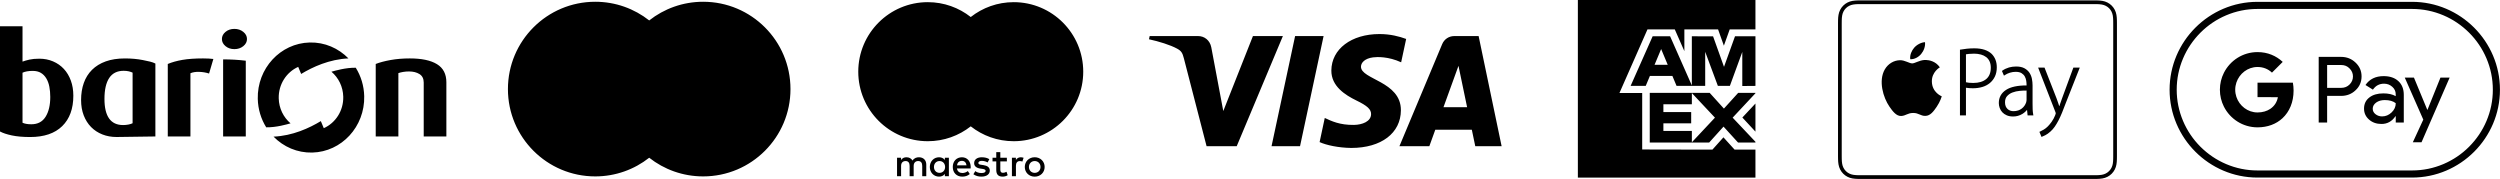 <svg xmlns="http://www.w3.org/2000/svg" viewBox="14.505 20 3355 240.1">
	<path d="M 2131.999 20 L 2131.999 258.318 L 2370.314 258.318 L 2370.314 220.744 L 2342.269 220.744 L 2327.363 204.297 L 2312.564 220.809 L 2218.329 220.607 L 2218.329 144.812 L 2187.792 144.812 L 2225.419 59.42 L 2262.056 59.42 L 2274.925 88.641 L 2274.925 59.42 L 2320.151 59.42 L 2327.952 81.312 L 2335.776 59.42 L 2370.314 59.42 L 2370.314 20 L 2131.999 20 z M 2514.634 20.51 L 2510.796 20.516 C 2509.718 20.52 2508.64 20.535 2507.562 20.564 C 2505.204 20.597 2502.852 20.805 2500.523 21.184 C 2498.195 21.585 2495.938 22.327 2493.829 23.391 C 2489.597 25.555 2486.154 28.997 2483.993 33.23 C 2482.927 35.339 2482.183 37.596 2481.786 39.926 C 2481.401 42.253 2481.194 44.607 2481.163 46.965 C 2481.139 48.038 2481.123 49.115 2481.118 50.193 L 2481.109 54.033 L 2481.109 226.625 L 2481.118 230.469 C 2481.128 231.547 2481.138 232.624 2481.169 233.697 C 2481.232 236.044 2481.372 238.41 2481.792 240.732 C 2482.212 243.092 2482.904 245.286 2483.993 247.428 C 2486.145 251.668 2489.594 255.115 2493.833 257.268 C 2495.977 258.36 2498.167 259.048 2500.523 259.473 C 2502.845 259.887 2505.211 260.028 2507.562 260.092 C 2508.64 260.122 2509.715 260.139 2510.796 260.139 C 2512.074 260.148 2513.357 260.146 2514.634 260.146 L 2821.917 260.146 C 2823.193 260.146 2824.479 260.148 2825.757 260.139 C 2826.835 260.132 2827.912 260.117 2828.991 260.092 C 2831.337 260.028 2833.703 259.887 2836.03 259.473 C 2838.357 259.074 2840.611 258.33 2842.718 257.268 C 2846.96 255.117 2850.408 251.669 2852.56 247.428 C 2853.652 245.285 2854.341 243.092 2854.761 240.732 C 2855.181 238.41 2855.316 236.044 2855.38 233.697 C 2855.41 232.619 2855.427 231.542 2855.431 230.469 C 2855.441 229.186 2855.441 227.908 2855.441 226.625 L 2855.441 54.033 C 2855.441 52.749 2855.441 51.471 2855.431 50.188 C 2855.431 49.112 2855.41 48.035 2855.38 46.959 C 2855.35 44.601 2855.144 42.247 2854.761 39.92 C 2854.366 37.59 2853.623 35.335 2852.56 33.225 C 2850.403 28.988 2846.957 25.542 2842.718 23.387 C 2840.611 22.323 2838.357 21.579 2836.03 21.178 C 2833.701 20.799 2831.347 20.592 2828.991 20.559 C 2827.907 20.529 2826.83 20.52 2825.757 20.51 L 2821.917 20.51 L 2514.634 20.51 z M 813.316 22.365 C 748.601 22.365 696.14 74.831 696.14 139.551 C 696.14 204.269 748.601 256.734 813.316 256.734 C 840.652 256.734 865.801 247.374 885.734 231.682 L 885.736 231.682 C 905.668 247.374 930.818 256.734 958.153 256.734 C 1022.867 256.734 1075.329 204.269 1075.329 139.551 C 1075.329 74.831 1022.867 22.365 958.153 22.365 C 930.817 22.365 905.668 31.73 885.736 47.42 C 865.803 31.729 840.653 22.365 813.316 22.365 z M 3044.009 22.467 C 2979.155 22.467 2926.093 75.529 2926.093 140.377 C 2926.093 205.227 2979.156 258.289 3044.009 258.289 L 3251.534 258.289 C 3316.384 258.289 3369.443 205.226 3369.443 140.377 C 3369.443 75.528 3316.384 22.467 3251.534 22.467 L 3044.009 22.467 z M 1259.593 22.898 C 1208.067 22.898 1166.296 64.671 1166.296 116.201 C 1166.296 167.729 1208.067 209.504 1259.593 209.504 C 1281.36 209.504 1301.38 202.049 1317.251 189.557 L 1317.249 189.555 L 1317.253 189.555 L 1317.251 189.557 C 1333.122 202.049 1353.146 209.504 1374.911 209.504 C 1426.437 209.504 1468.208 167.729 1468.208 116.201 C 1468.208 64.671 1426.437 22.899 1374.911 22.9 C 1353.147 22.9 1333.122 30.355 1317.251 42.848 C 1301.38 30.355 1281.359 22.898 1259.593 22.898 z M 2514.634 25.502 L 2821.917 25.502 L 2825.722 25.508 C 2826.766 25.512 2827.809 25.528 2828.859 25.553 C 2830.761 25.603 2832.995 25.708 2835.148 26.098 C 2837.139 26.457 2838.827 27.011 2840.46 27.84 C 2843.76 29.513 2846.441 32.195 2848.113 35.496 C 2848.941 37.124 2849.493 38.811 2849.851 40.809 C 2850.235 42.94 2850.344 45.183 2850.39 47.094 C 2850.42 48.133 2850.436 49.176 2850.439 50.229 C 2850.45 51.492 2850.448 52.763 2850.448 54.033 L 2850.448 226.625 C 2850.448 227.893 2850.45 229.16 2850.439 230.443 C 2850.439 231.484 2850.42 232.524 2850.39 233.562 C 2850.34 235.476 2850.235 237.715 2849.851 239.863 C 2849.539 241.706 2848.952 243.491 2848.113 245.162 C 2846.428 248.46 2843.748 251.142 2840.45 252.824 C 2838.779 253.667 2836.992 254.255 2835.148 254.566 C 2833.072 254.898 2830.973 255.079 2828.872 255.105 C 2827.823 255.13 2826.775 255.146 2825.712 255.146 C 2824.448 255.155 2823.176 255.154 2821.913 255.154 L 2514.589 255.154 C 2513.335 255.154 2512.084 255.155 2510.818 255.146 C 2509.767 255.146 2508.719 255.13 2507.696 255.105 C 2505.591 255.079 2503.487 254.898 2501.407 254.566 C 2499.554 254.257 2497.761 253.667 2496.089 252.818 C 2494.45 251.986 2492.952 250.898 2491.657 249.594 C 2490.356 248.295 2489.271 246.797 2488.443 245.16 C 2487.597 243.486 2487.009 241.696 2486.7 239.848 C 2486.359 237.769 2486.177 235.667 2486.153 233.562 C 2486.13 232.522 2486.115 231.48 2486.11 230.438 L 2486.101 227.391 L 2486.101 53.27 L 2486.11 50.23 C 2486.12 49.187 2486.13 48.144 2486.153 47.096 C 2486.204 45.194 2486.309 42.957 2486.7 40.799 C 2487.007 38.953 2487.597 37.163 2488.443 35.492 C 2490.115 32.194 2492.795 29.514 2496.093 27.84 C 2497.763 26.995 2499.554 26.411 2501.4 26.102 C 2503.483 25.762 2505.587 25.58 2507.696 25.559 C 2508.74 25.534 2509.783 25.519 2510.821 25.514 L 2514.634 25.502 z M 3044.009 32.014 L 3251.534 32.014 C 3266.095 32.014 3280.244 34.906 3293.571 40.566 C 3306.481 46.047 3318.035 53.887 3328.056 63.854 C 3338.023 73.816 3345.861 85.432 3351.347 98.342 C 3357.003 111.667 3359.896 125.817 3359.896 140.379 C 3359.896 154.939 3357.003 169.09 3351.347 182.414 C 3345.861 195.324 3338.023 206.88 3328.056 216.902 C 3318.093 226.869 3306.481 234.709 3293.571 240.189 C 3280.244 245.85 3266.094 248.742 3251.534 248.742 L 3044.009 248.742 C 3029.446 248.742 3015.298 245.85 3001.974 240.189 C 2989.064 234.709 2977.503 226.869 2967.482 216.902 C 2957.519 206.939 2949.678 195.324 2944.198 182.414 C 2938.534 169.09 2935.646 154.938 2935.646 140.379 C 2935.646 125.816 2938.534 111.667 2944.198 98.342 C 2949.678 85.432 2957.519 73.876 2967.482 63.854 C 2977.447 53.888 2989.064 46.047 3001.974 40.566 C 3015.298 34.906 3029.447 32.014 3044.009 32.014 z M 14.505 55.234 L 14.505 196.438 C 18.34 198.546 23.644 200.312 30.427 201.742 C 37.2 203.173 45.389 203.885 54.98 203.885 C 73.693 203.885 88.023 199.02 97.98 189.283 C 107.936 179.544 112.915 165.932 112.915 148.443 C 112.915 141.001 111.804 134.235 109.585 128.168 C 107.368 122.085 104.247 116.883 100.232 112.535 C 96.214 108.196 91.383 104.817 85.747 102.4 C 80.112 99.979 73.93 98.768 67.214 98.768 C 62.062 98.768 57.683 99.174 54.083 99.979 C 50.484 100.789 47.365 101.689 44.728 102.68 L 44.728 55.234 L 14.505 55.234 z M 329.046 58.773 C 324.369 58.773 320.406 60.101 317.173 62.77 C 313.934 65.437 312.314 68.632 312.314 72.354 C 312.314 76.071 313.934 79.271 317.173 81.936 C 320.406 84.6 324.369 85.932 329.046 85.932 C 333.723 85.932 337.708 84.6 341.005 81.936 C 344.304 79.271 345.956 76.071 345.956 72.354 C 345.956 68.632 344.304 65.437 341.005 62.77 C 337.708 60.101 333.723 58.773 329.046 58.773 z M 1865.802 65.695 C 1828.003 65.695 1801.4 85.791 1801.181 114.566 C 1800.931 135.842 1820.162 147.717 1834.655 154.789 C 1849.559 162.037 1854.557 166.685 1854.501 173.166 C 1854.396 183.083 1842.615 187.459 1831.607 187.631 C 1812.382 187.929 1801.228 182.43 1792.339 178.299 L 1785.409 210.684 C 1794.339 214.784 1810.831 218.354 1827.929 218.537 C 1868.111 218.537 1894.388 198.692 1894.513 167.959 C 1894.669 128.949 1840.558 126.797 1840.933 109.365 C 1841.048 104.064 1846.097 98.425 1857.153 96.988 C 1862.632 96.267 1877.73 95.72 1894.853 103.6 L 1901.57 72.256 C 1892.367 68.914 1880.529 65.695 1865.802 65.695 z M 1695.952 68.398 L 1656.153 169.016 L 1640.052 83.475 C 1638.165 73.924 1630.708 68.402 1622.415 68.402 L 1557.347 68.402 L 1556.445 72.695 C 1569.793 75.598 1584.974 80.279 1594.165 85.266 C 1599.794 88.326 1601.403 90.988 1603.257 98.252 L 1633.745 216.225 L 1674.165 216.225 L 1736.128 68.402 L 1736.128 68.398 L 1695.952 68.398 z M 1752.536 68.402 L 1720.903 216.225 L 1759.142 216.225 L 1790.763 68.402 L 1752.536 68.402 z M 1966.173 68.402 C 1958.831 68.402 1952.638 72.673 1949.901 79.242 L 1892.519 216.223 L 1932.667 216.223 L 1940.642 194.143 L 1989.704 194.143 L 1994.321 216.225 L 2029.687 216.225 L 1998.812 68.402 L 1966.173 68.402 z M 2284.948 68.688 L 2284.948 134.648 L 2255.784 68.699 L 2232.355 68.699 L 2202.79 135.275 L 2223.068 135.275 L 2228.646 121.943 L 2258.87 121.943 L 2264.445 135.275 L 2285.226 135.275 L 2285.22 135.264 L 2302.876 135.264 L 2302.876 89.533 L 2319.886 135.264 L 2335.999 135.264 L 2352.663 89.688 L 2352.663 135.42 L 2370.316 135.264 L 2370.316 68.688 L 2342.882 68.688 L 2328.12 109.715 L 2313.454 68.785 L 2284.948 68.688 z M 2597.87 76.598 C 2592.878 76.803 2586.844 79.932 2583.288 84.105 C 2580.068 87.809 2577.282 93.742 2578.052 99.428 C 2583.604 99.858 2589.262 96.597 2592.718 92.408 C 2596.172 88.218 2598.504 82.401 2597.87 76.598 z M 430.142 77.027 C 390.698 78.003 359.496 111.857 360.437 152.639 C 360.759 166.742 364.887 179.827 371.778 190.863 C 385.493 191.062 399.284 186.939 404.419 185.529 C 394.999 177.545 388.865 165.524 388.558 151.943 C 388.12 133.132 398.962 116.765 414.698 109.742 C 416.372 113.79 417 115.301 418.652 119.242 C 434.037 109.916 456.431 99.522 482.109 98.385 C 468.797 84.765 450.343 76.527 430.142 77.027 z M 2664.034 84.859 C 2660.66 84.845 2657.288 85.02 2653.933 85.385 C 2651.137 85.697 2648.35 86.089 2645.577 86.559 L 2644.765 86.697 L 2644.765 174.895 L 2652.818 174.895 L 2652.818 137.738 C 2655.526 138.201 2658.632 138.447 2662.058 138.447 C 2666.616 138.447 2670.883 137.864 2674.747 136.721 C 2678.465 135.663 2681.927 133.856 2684.921 131.412 C 2687.806 129 2690.123 125.987 2691.714 122.582 C 2693.362 119.087 2694.202 114.979 2694.202 110.355 C 2694.202 106.532 2693.596 103.093 2692.419 100.131 C 2691.278 97.25 2689.581 94.623 2687.417 92.402 C 2684.9 89.977 2681.656 88.092 2677.773 86.793 C 2673.923 85.51 2669.299 84.859 2664.034 84.859 z M 2243.763 85.807 L 2252.622 107.002 L 2234.896 107.002 L 2243.763 85.807 z M 3044.109 89.908 C 3024.377 89.908 3007.289 101.229 2998.974 117.727 C 2995.535 124.545 2993.599 132.248 2993.599 140.408 C 2993.599 148.567 2995.54 156.265 2998.974 163.088 L 2998.978 163.084 C 3007.293 179.58 3024.369 190.898 3044.109 190.898 C 3057.749 190.898 3069.214 186.413 3077.554 178.689 C 3087.047 169.902 3092.488 156.907 3092.488 141.557 C 3092.488 137.866 3092.155 134.338 3091.544 130.938 L 3044.095 130.938 L 3044.095 150.393 L 3071.423 150.4 C 3070.316 156.877 3066.745 162.392 3061.28 166.07 L 3061.28 166.072 C 3056.752 169.125 3050.929 170.914 3044.109 170.914 C 3030.929 170.914 3019.753 162.032 3015.749 150.066 C 3014.73 147.013 3014.169 143.769 3014.169 140.408 C 3014.169 137.045 3014.73 133.799 3015.749 130.744 C 3019.754 118.778 3030.93 109.896 3044.109 109.896 C 3051.553 109.896 3058.221 112.464 3063.489 117.471 L 3077.903 103.07 C 3069.146 94.915 3057.731 89.908 3044.109 89.908 z M 2663.778 92.016 C 2666.885 91.984 2669.982 92.385 2672.98 93.207 C 2675.534 93.91 2677.931 95.086 2680.052 96.672 C 2681.983 98.17 2683.503 100.118 2684.558 102.463 C 2685.621 104.84 2686.153 107.675 2686.153 110.885 C 2686.144 117.55 2684.083 122.667 2680.017 126.092 C 2675.883 129.556 2670.035 131.312 2662.61 131.312 C 2660.566 131.312 2658.637 131.224 2656.863 131.059 C 2655.501 130.935 2654.149 130.708 2652.821 130.379 L 2652.821 92.873 C 2653.884 92.679 2655.202 92.494 2656.749 92.33 C 2658.713 92.12 2661.073 92.016 2663.778 92.016 z M 3126.195 96.338 L 3126.195 184.418 L 3137.515 184.418 L 3137.515 148.752 L 3137.515 148.691 L 3156.2 148.691 C 3163.864 148.691 3170.351 146.212 3175.597 141.201 C 3181.021 136.19 3183.734 130.001 3183.734 122.512 C 3183.734 115.202 3181.021 109.012 3175.597 103.941 C 3170.291 98.87 3163.805 96.338 3156.2 96.338 L 3126.195 96.338 z M 286.978 98.4 C 276.059 98.4 266.853 99.053 259.357 100.35 C 251.865 101.653 245.299 103.484 239.661 105.842 L 239.661 203.135 L 270.064 203.135 L 270.064 118.305 C 273.061 116.944 276.927 116.32 281.669 116.447 C 286.405 116.568 290.871 117.31 295.073 118.676 L 300.833 99.143 C 299.271 98.897 297.172 98.711 294.534 98.586 C 291.894 98.456 289.376 98.4 286.978 98.4 z M 564.419 98.4 C 555.182 98.4 546.611 99.111 538.689 100.537 C 530.776 101.965 524.121 103.733 518.724 105.842 L 518.724 203.131 L 549.124 203.131 L 549.124 118.121 C 550.807 117.498 552.904 116.976 555.423 116.541 C 557.945 116.103 560.58 115.885 563.341 115.885 C 568.979 115.885 573.689 117.068 577.466 119.422 C 581.239 121.777 583.13 125.563 583.13 130.773 L 583.13 203.131 L 613.536 203.131 L 613.536 130.402 C 613.536 119.364 609.338 111.265 600.944 106.123 C 592.544 100.969 580.368 98.4 564.419 98.4 z M 182.236 98.424 C 172.387 98.424 163.781 99.747 156.431 102.377 C 149.07 105.02 142.931 108.793 138.003 113.699 C 133.08 118.601 129.402 124.482 126.974 131.332 C 124.539 138.187 123.321 145.823 123.321 154.252 C 123.321 161.913 124.511 168.805 126.88 174.9 C 129.25 180.997 132.537 186.191 136.726 190.461 C 140.924 194.737 145.941 198.04 151.775 200.367 C 157.613 202.689 163.995 203.854 170.927 203.854 C 175.259 203.854 223.027 203.188 223.027 203.131 L 223.027 105.273 C 219.011 103.131 213.428 102.038 206.13 100.588 C 198.838 99.147 190.868 98.424 182.236 98.424 z M 313.935 99.689 L 313.935 203.131 L 344.341 203.131 L 344.341 101.469 C 334.375 100.249 324.071 99.689 313.935 99.689 z M 2596.794 100.523 C 2590.166 101.027 2584.11 105.09 2580.698 105.09 C 2576.783 105.09 2570.763 100.667 2564.353 100.801 C 2555.947 100.922 2548.192 105.688 2543.864 113.213 C 2535.152 128.404 2541.654 150.837 2550.159 163.123 C 2554.325 169.139 2559.275 175.898 2565.8 175.652 C 2572.08 175.408 2574.438 171.59 2582.026 171.59 C 2589.599 171.581 2591.742 175.644 2598.355 175.529 C 2605.106 175.383 2609.39 169.389 2613.526 163.344 C 2618.285 156.379 2620.257 149.614 2620.357 149.275 C 2620.221 149.185 2607.211 144.223 2607.062 129.221 C 2606.952 116.677 2617.295 110.641 2617.775 110.342 C 2611.94 101.854 2602.887 100.676 2599.663 100.547 C 2598.699 100.451 2597.741 100.452 2596.794 100.523 z M 3137.515 107.244 L 3156.441 107.244 C 3160.978 107.244 3164.695 108.777 3167.642 111.9 C 3170.646 114.907 3172.179 118.503 3172.179 122.57 C 3172.179 126.697 3170.646 130.355 3167.642 133.363 C 3164.695 136.371 3160.918 137.9 3156.441 137.9 L 3137.515 137.9 L 3137.515 107.244 z M 1971.782 108.342 L 1983.364 163.85 L 1951.655 163.85 L 1971.782 108.342 z M 2720.13 109.246 C 2716.856 109.246 2713.656 109.672 2710.636 110.516 C 2707.464 111.43 2704.463 112.853 2701.753 114.738 L 2701.101 115.193 L 2703.821 121.559 L 2704.806 120.895 C 2706.953 119.454 2709.301 118.335 2711.775 117.58 C 2714.275 116.797 2716.877 116.397 2719.497 116.391 C 2722.853 116.391 2725.532 116.999 2727.445 118.197 C 2729.387 119.411 2730.85 120.916 2731.794 122.672 C 2732.776 124.485 2733.421 126.411 2733.706 128.412 C 2734.01 130.495 2734.153 132.355 2734.153 133.953 L 2734.153 134.662 C 2722.218 134.607 2712.897 136.593 2706.708 140.582 C 2700.213 144.766 2696.917 150.722 2696.917 158.279 C 2696.917 160.455 2697.306 162.647 2698.075 164.814 C 2698.853 167.004 2700.037 168.967 2701.585 170.645 C 2703.143 172.342 2705.156 173.726 2707.562 174.758 C 2709.959 175.802 2712.778 176.326 2715.927 176.326 C 2720.388 176.4 2724.778 175.2 2728.579 172.867 C 2730.237 171.844 2731.709 170.679 2732.966 169.428 C 2733.501 168.889 2734.015 168.324 2734.499 167.74 L 2734.81 167.74 L 2735.548 174.896 L 2743.312 174.896 L 2743.097 173.752 C 2742.669 171.403 2742.414 169.026 2742.331 166.639 C 2742.241 164.144 2742.206 161.637 2742.206 159.141 L 2742.206 134.623 C 2742.206 131.716 2741.912 128.753 2741.337 125.807 C 2740.783 122.877 2739.65 120.087 2738.003 117.6 C 2736.366 115.144 2734.074 113.115 2731.208 111.568 C 2728.342 110.025 2724.617 109.246 2720.13 109.246 z M 2749.651 110.682 L 2772.64 169.781 C 2773.244 171.203 2773.333 171.856 2773.333 172.121 C 2773.333 172.201 2773.303 172.684 2772.628 174.482 C 2771.373 177.688 2769.736 180.733 2767.751 183.549 C 2765.91 186.054 2764.223 188.091 2762.72 189.594 C 2760.973 191.341 2759.171 192.772 2757.337 193.857 C 2755.467 194.96 2753.759 195.853 2752.247 196.527 L 2751.376 196.918 L 2754.179 203.723 L 2755.068 203.393 C 2755.796 203.119 2757.163 202.494 2759.239 201.482 C 2761.336 200.448 2763.658 198.81 2766.134 196.594 C 2768.327 194.662 2770.28 192.467 2771.937 190.059 C 2773.636 187.622 2775.332 184.762 2776.999 181.588 C 2778.646 178.416 2780.294 174.813 2781.901 170.863 C 2783.508 166.894 2785.237 162.457 2787.019 157.689 L 2805.583 110.682 L 2796.982 110.682 L 2781.954 151.533 C 2781.016 153.999 2780.142 156.483 2779.343 158.904 C 2778.954 160.112 2778.585 161.258 2778.222 162.346 L 2777.937 162.346 C 2777.56 161.154 2777.177 159.962 2776.788 158.775 C 2776.009 156.379 2775.172 154.029 2774.312 151.787 L 2758.241 110.682 L 2749.651 110.682 z M 491.935 110.902 C 478.223 110.707 464.429 114.826 459.284 116.242 C 468.716 124.22 474.844 136.241 475.157 149.822 C 475.592 168.638 464.751 185.01 449.015 192.025 C 447.337 187.983 446.711 186.472 445.066 182.525 C 429.675 191.852 407.278 202.247 381.605 203.383 C 394.917 217.013 413.36 225.24 433.575 224.744 C 473.014 223.767 504.222 189.91 503.28 149.127 C 502.951 135.024 498.822 121.943 491.935 110.902 z M 180.413 115.016 C 183.208 115.016 185.583 115.268 187.525 115.768 C 189.475 116.277 191.111 116.836 192.448 117.473 L 192.448 185.371 C 190.992 186.115 189.105 186.717 186.794 187.156 C 184.484 187.606 182.117 187.82 179.679 187.82 C 163.024 187.82 154.691 176.128 154.691 152.742 C 154.691 140.42 156.822 131.054 161.077 124.635 C 165.335 118.227 171.779 115.016 180.413 115.016 z M 58.4 115.143 C 62.72 115.143 66.349 116.013 69.284 117.75 C 72.221 119.485 74.652 121.935 76.573 125.094 C 78.492 128.258 79.871 131.974 80.706 136.258 C 81.548 140.537 81.964 145.16 81.964 150.125 C 81.964 161.159 79.873 170.027 75.673 176.725 C 71.471 183.418 65.119 186.766 56.601 186.766 C 53.84 186.766 51.505 186.58 49.583 186.209 C 47.667 185.835 46.048 185.339 44.728 184.721 L 44.728 117.564 C 48.202 115.953 52.763 115.143 58.4 115.143 z M 3213.331 122.162 C 3202.599 122.162 3194.462 126.108 3188.978 134.074 L 3198.945 140.32 C 3202.597 134.953 3207.61 132.307 3213.921 132.307 C 3218.103 132.307 3221.759 133.655 3224.886 136.432 C 3228.009 139.201 3229.542 142.502 3229.542 146.453 L 3229.542 149.043 C 3225.238 146.569 3219.701 145.33 3212.976 145.33 C 3205.132 145.33 3198.827 147.158 3194.11 150.871 C 3189.394 154.527 3187.036 159.484 3187.036 165.729 C 3187.036 171.624 3189.275 176.52 3193.757 180.467 C 3198.238 184.42 3203.779 186.363 3210.439 186.363 C 3218.222 186.363 3224.472 182.947 3229.132 176.051 L 3229.603 176.051 L 3229.603 184.42 L 3240.39 184.42 L 3240.39 147.273 C 3240.39 139.493 3237.976 133.364 3233.14 128.883 C 3228.304 124.402 3221.7 122.162 3213.331 122.162 z M 3241.689 124.105 L 3266.564 180.525 L 3252.534 210.891 L 3264.206 210.891 L 3301.941 124.105 L 3289.614 124.105 L 3272.169 167.377 L 3271.929 167.377 L 3254.009 124.105 L 3241.689 124.105 z M 2734.153 141.531 L 2734.153 154.076 C 2734.153 154.934 2733.951 156.114 2733.562 157.527 C 2733.04 159.056 2732.311 160.506 2731.394 161.836 C 2729.354 164.821 2726.391 167.058 2722.96 168.201 C 2720.878 168.886 2718.695 169.219 2716.505 169.184 C 2715.06 169.185 2713.626 168.94 2712.263 168.459 C 2710.939 167.999 2709.726 167.27 2708.695 166.322 C 2707.615 165.3 2706.761 164.064 2706.187 162.693 C 2705.554 161.229 2705.234 159.419 2705.234 157.311 C 2705.234 153.862 2706.162 151.061 2707.985 149.014 C 2709.948 146.833 2712.41 145.161 2715.163 144.146 C 2718.281 142.973 2721.546 142.23 2724.864 141.936 C 2727.951 141.638 2731.052 141.502 2734.153 141.531 z M 2228.482 144.611 L 2228.482 211.244 L 2284.982 211.244 L 2308.239 211.244 L 2327.484 189.914 L 2346.925 211.244 L 2370.316 211.244 L 2370.316 210.299 L 2339.72 177.891 L 2370.316 145.137 L 2370.316 144.611 L 2347.157 144.611 L 2327.999 165.732 L 2308.896 144.611 L 2284.982 144.611 L 2228.482 144.611 z M 2284.982 144.912 L 2315.962 177.891 L 2284.982 210.941 L 2284.982 195.711 L 2246.775 195.711 L 2246.775 185.477 L 2284.07 185.477 L 2284.07 170.383 L 2246.775 170.383 L 2246.775 159.961 L 2284.982 159.961 L 2284.982 144.912 z M 3214.863 154.289 C 3221.166 154.289 3226.064 155.705 3229.601 158.477 C 3229.601 163.249 3227.714 167.375 3223.997 170.912 C 3220.29 174.449 3216.044 176.219 3211.267 176.219 C 3207.906 176.219 3204.959 175.218 3202.484 173.271 C 3199.947 171.332 3198.708 168.853 3198.708 165.906 C 3198.708 162.659 3200.24 159.893 3203.363 157.592 C 3206.428 155.409 3210.26 154.289 3214.863 154.289 z M 2370.314 158.939 L 2352.749 177.711 L 2370.314 196.654 L 2370.314 158.939 z M 1351.491 224.174 L 1351.491 231.676 L 1346.47 231.676 L 1346.47 236.594 L 1351.491 236.594 L 1351.491 247.877 C 1351.491 253.621 1353.717 257.037 1360.085 257.037 C 1362.414 257.037 1365.103 256.312 1366.812 255.123 L 1365.261 250.518 C 1363.654 251.448 1361.894 251.914 1360.497 251.914 C 1357.807 251.914 1356.927 250.258 1356.927 247.775 L 1356.927 236.594 L 1365.726 236.594 L 1365.728 236.594 L 1365.728 231.676 L 1356.929 231.676 L 1356.929 224.174 L 1351.491 224.174 z M 1403.083 231.023 C 1401.171 231.023 1399.398 231.357 1397.773 232.02 C 1396.143 232.683 1394.742 233.597 1393.562 234.758 C 1392.383 235.924 1391.457 237.293 1390.784 238.877 C 1390.111 240.465 1389.776 242.184 1389.776 244.047 C 1389.776 245.905 1390.111 247.627 1390.784 249.211 C 1391.457 250.8 1392.382 252.172 1393.562 253.336 C 1394.742 254.495 1396.143 255.404 1397.773 256.066 C 1399.398 256.732 1401.171 257.064 1403.083 257.064 C 1404.995 257.064 1406.763 256.732 1408.39 256.066 C 1410.019 255.404 1411.429 254.495 1412.618 253.336 C 1413.807 252.172 1414.734 250.8 1415.405 249.211 C 1416.079 247.627 1416.415 245.905 1416.415 244.047 C 1416.415 242.184 1416.079 240.465 1415.405 238.877 C 1414.734 237.293 1413.807 235.924 1412.618 234.758 C 1411.428 233.597 1410.019 232.683 1408.39 232.02 C 1406.763 231.357 1404.994 231.023 1403.083 231.023 z M 1230.962 231.055 C 1228.324 231.055 1225.736 231.831 1223.716 234.73 L 1223.716 231.676 L 1218.331 231.676 L 1218.331 256.42 L 1223.769 256.42 L 1223.769 242.701 C 1223.769 238.405 1226.15 236.127 1229.823 236.127 C 1233.396 236.127 1235.21 238.454 1235.21 242.65 L 1235.21 256.42 L 1240.642 256.42 L 1240.642 242.701 C 1240.642 238.405 1243.127 236.127 1246.7 236.127 C 1250.377 236.127 1252.134 238.454 1252.134 242.65 L 1252.134 256.42 L 1257.568 256.42 L 1257.568 240.889 C 1257.568 235.039 1253.841 231.106 1247.837 231.055 C 1244.679 231.005 1241.419 231.986 1239.14 235.453 C 1237.433 232.709 1234.744 231.055 1230.962 231.055 z M 1274.7 231.055 C 1267.762 231.055 1262.329 236.491 1262.329 244.049 C 1262.329 251.607 1267.763 257.037 1274.7 257.037 C 1278.218 257.037 1280.804 255.641 1282.513 253.412 L 1282.513 256.42 L 1287.898 256.42 L 1287.898 244.049 L 1287.898 231.676 L 1282.513 231.676 L 1282.513 234.678 C 1280.804 232.453 1278.218 231.055 1274.7 231.055 z M 1305.443 231.055 C 1298.196 231.055 1293.124 236.336 1293.124 244.049 C 1293.124 251.915 1298.402 257.037 1305.804 257.037 C 1309.531 257.037 1312.947 256.103 1315.95 253.568 L 1313.31 249.586 C 1311.242 251.241 1308.6 252.174 1306.116 252.174 C 1302.645 252.174 1299.489 250.567 1298.712 246.117 L 1317.087 246.117 C 1317.14 245.443 1317.189 244.771 1317.189 244.049 C 1317.14 236.336 1312.38 231.055 1305.443 231.055 z M 1332.097 231.055 C 1325.834 231.055 1321.794 234.059 1321.794 238.975 C 1321.794 243.011 1324.795 245.494 1330.333 246.27 L 1332.872 246.635 C 1335.822 247.051 1337.22 247.824 1337.22 249.221 C 1337.22 251.14 1335.252 252.225 1331.577 252.225 C 1327.85 252.225 1325.159 251.033 1323.347 249.637 L 1320.812 253.826 C 1323.761 256.004 1327.487 257.035 1331.526 257.035 C 1338.67 257.035 1342.81 253.676 1342.81 248.963 C 1342.81 244.616 1339.55 242.339 1334.165 241.561 L 1331.63 241.199 C 1329.299 240.888 1327.439 240.424 1327.439 238.766 C 1327.439 236.954 1329.197 235.869 1332.146 235.869 C 1335.303 235.869 1338.36 237.057 1339.861 237.988 L 1342.187 233.641 C 1339.601 231.936 1336.029 231.055 1332.097 231.055 z M 1384.353 231.055 C 1381.248 231.055 1379.233 232.503 1377.837 234.678 L 1377.837 231.676 L 1372.503 231.676 L 1372.503 256.42 L 1377.886 256.42 L 1377.886 242.547 C 1377.886 238.456 1379.644 236.178 1383.165 236.178 C 1384.25 236.178 1385.389 236.335 1386.528 236.801 L 1388.185 231.729 C 1386.994 231.263 1385.443 231.055 1384.353 231.055 z M 1305.337 235.869 C 1308.804 235.869 1311.03 238.043 1311.599 241.873 L 1298.765 241.873 C 1299.333 238.301 1301.505 235.869 1305.337 235.869 z M 1403.083 236.115 C 1404.184 236.115 1405.21 236.31 1406.155 236.697 C 1407.102 237.085 1407.924 237.623 1408.622 238.322 C 1409.32 239.021 1409.868 239.859 1410.263 240.83 C 1410.662 241.804 1410.861 242.875 1410.861 244.049 C 1410.861 245.219 1410.661 246.291 1410.263 247.264 C 1409.868 248.236 1409.319 249.074 1408.622 249.768 C 1407.925 250.468 1407.102 251.007 1406.155 251.396 C 1405.21 251.782 1404.184 251.98 1403.083 251.98 C 1401.981 251.98 1400.954 251.782 1400.007 251.396 C 1399.062 251.007 1398.242 250.468 1397.554 249.768 C 1396.866 249.074 1396.319 248.236 1395.925 247.264 C 1395.529 246.291 1395.331 245.219 1395.331 244.049 C 1395.331 242.875 1395.529 241.804 1395.925 240.83 C 1396.319 239.859 1396.866 239.021 1397.554 238.322 C 1398.242 237.623 1399.062 237.085 1400.007 236.697 C 1400.954 236.309 1401.98 236.115 1403.083 236.115 z M 1275.372 236.127 C 1279.823 236.127 1282.825 239.544 1282.825 244.049 C 1282.825 248.55 1279.823 251.967 1275.372 251.967 C 1270.712 251.967 1267.868 248.397 1267.868 244.049 C 1267.868 239.699 1270.712 236.127 1275.372 236.127 z" fill="#000000"/>
</svg>